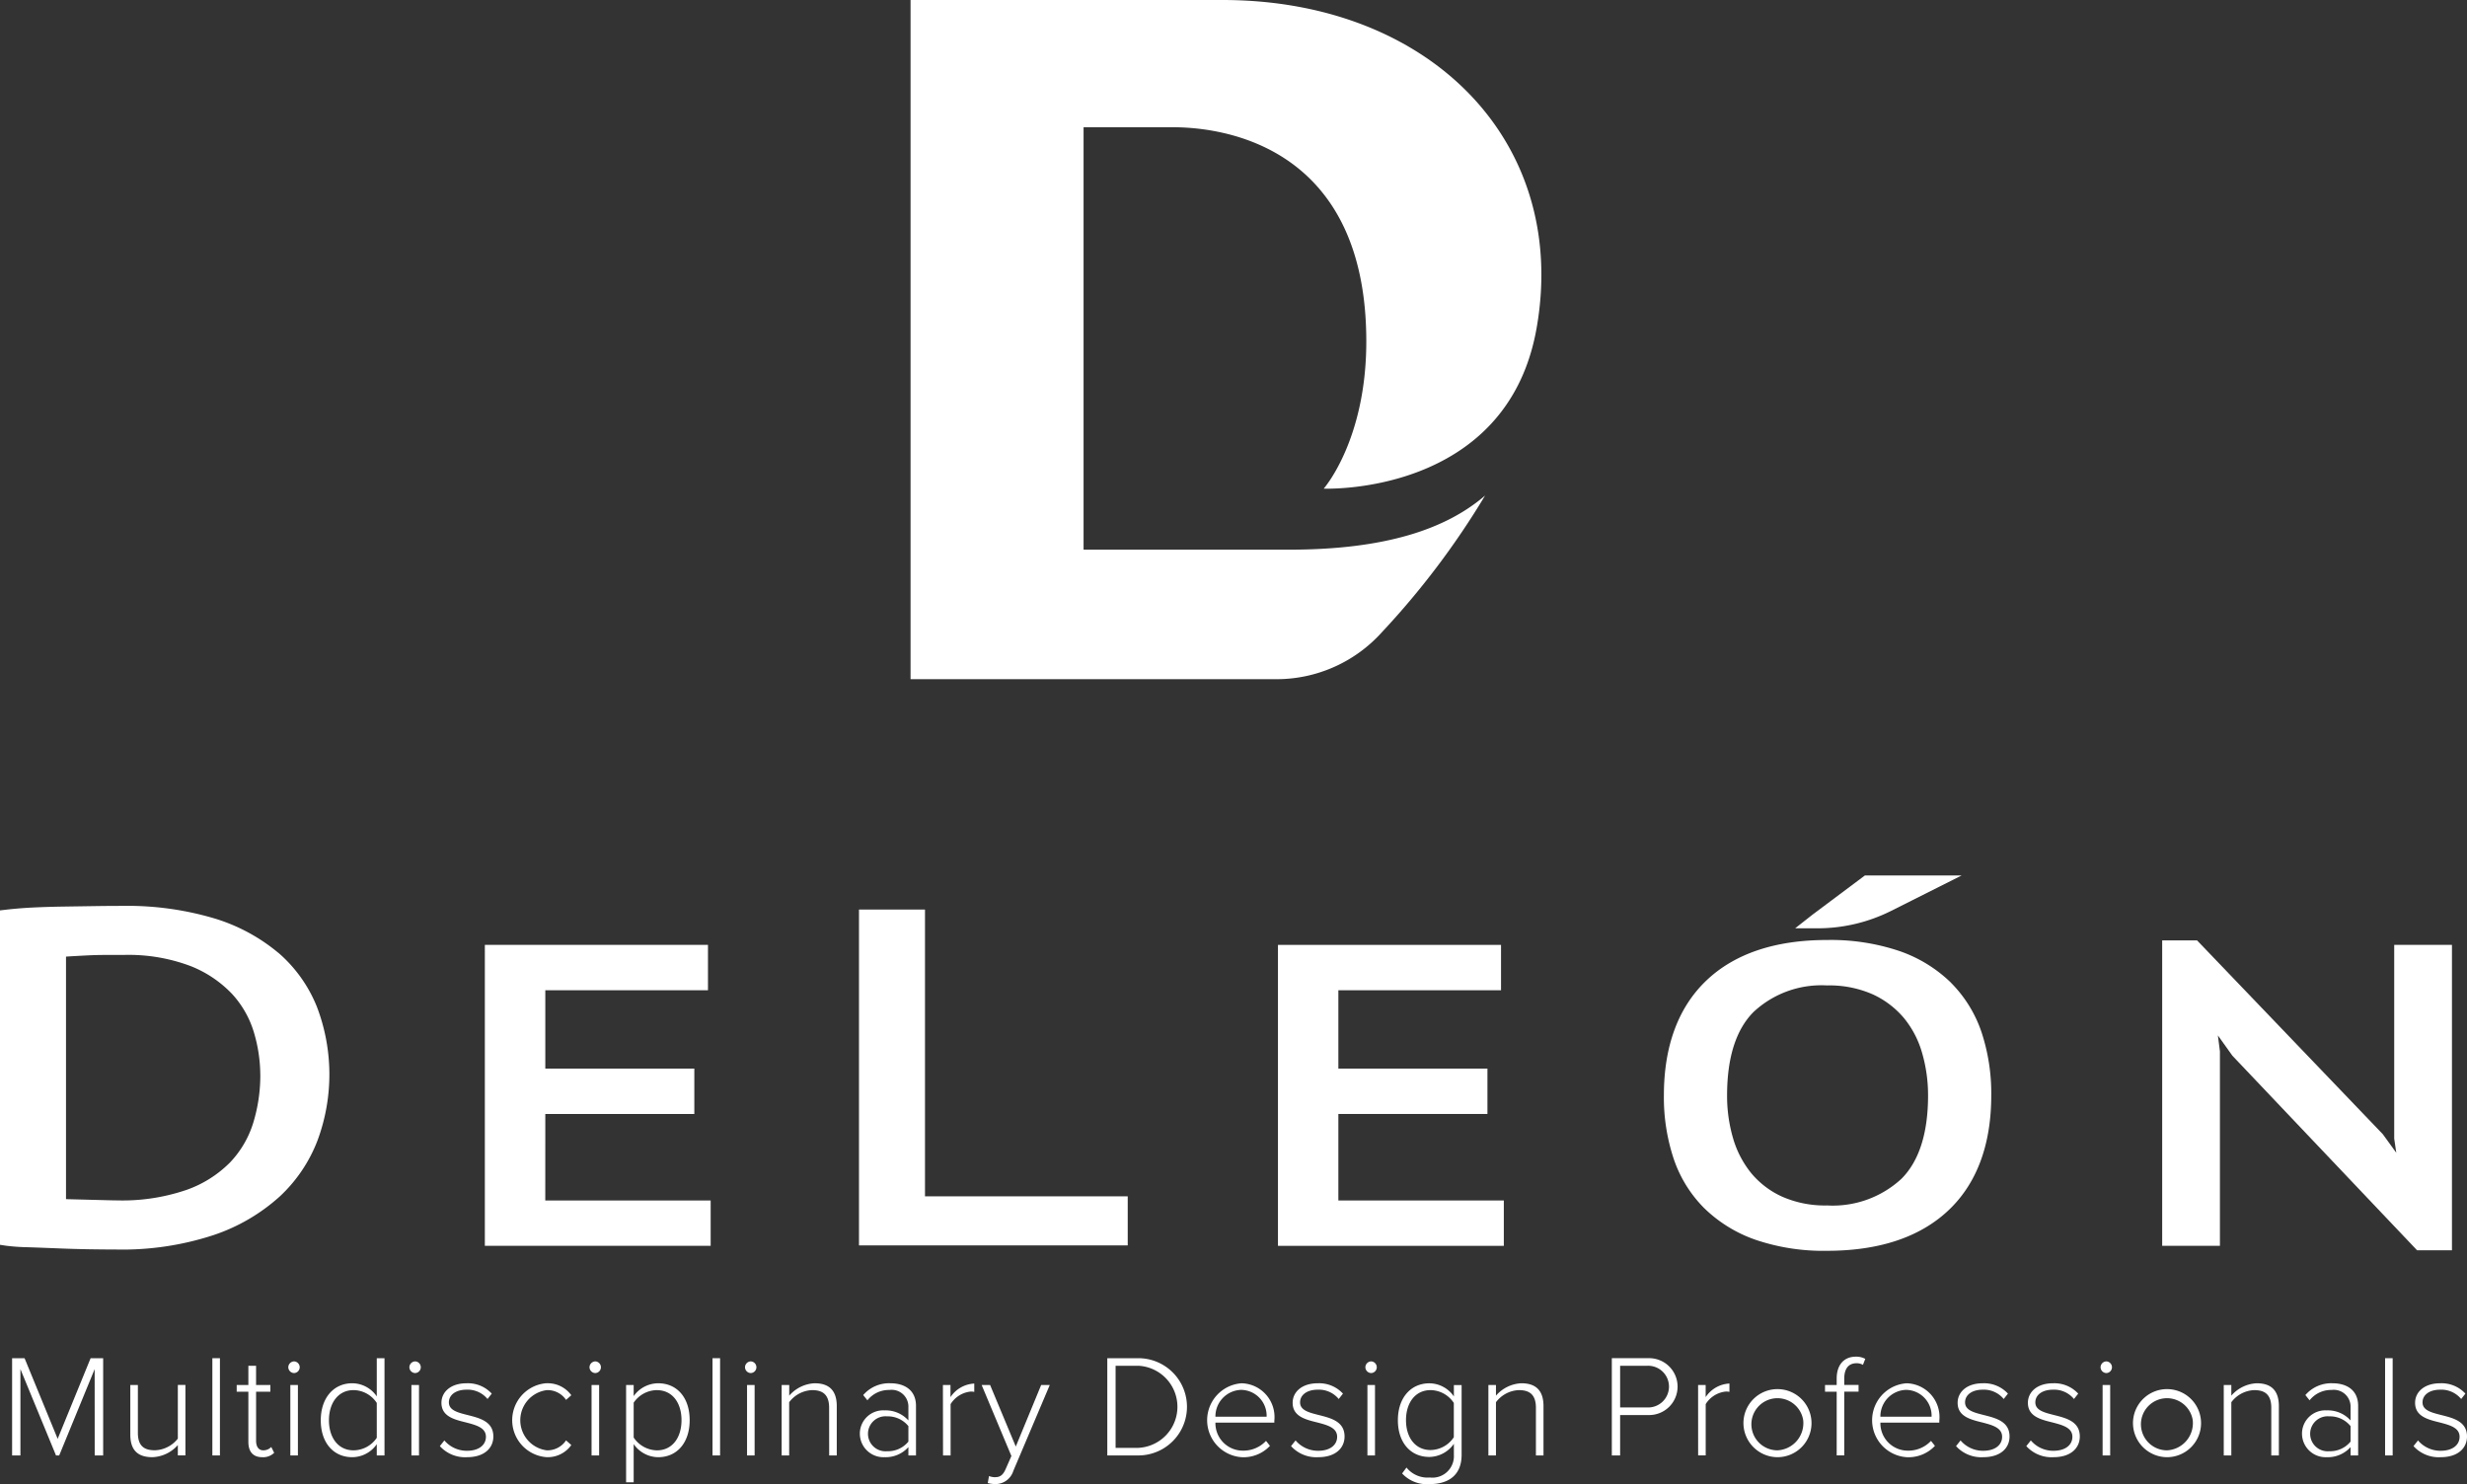<svg xmlns="http://www.w3.org/2000/svg" width="198.084" height="119.168" viewBox="0 0 198.084 119.168">
  <rect x="0" y="0" width="198.084" height="119.168" fill="#333333" stroke="none"/>
  <g id="Group_464" data-name="Group 464" transform="translate(-383.705 -84.914)">
    <path id="Path_1630" data-name="Path 1630" d="M322.29,76.517a14.562,14.562,0,0,0-5.208-2.788,24.534,24.534,0,0,0-7.339-.985q-1.037,0-2.247.018l-2.458.037q-1.264.019-2.43.074c-.782.038-1.5.1-2.132.17l-.538.063V99.96l.519.078a16.47,16.47,0,0,0,1.693.116q1.128.038,2.453.092t2.6.074q1.258.018,2.05.018a23.51,23.51,0,0,0,7.827-1.157,15.034,15.034,0,0,0,5.328-3.11,11.99,11.99,0,0,0,3.028-4.5,15.226,15.226,0,0,0-.053-10.724,11.269,11.269,0,0,0-3.092-4.335m-1.451,9.822a13.07,13.07,0,0,1-.563,3.813,8.044,8.044,0,0,1-1.853,3.183,9.227,9.227,0,0,1-3.51,2.22,15.928,15.928,0,0,1-5.563.844q-.242,0-.918-.018l-2.853-.074c-.132,0-.245-.007-.342-.011V76.818l.386-.025q.612-.036,1.347-.073t1.47-.036h1.4a14.1,14.1,0,0,1,5.395.891,9.286,9.286,0,0,1,3.35,2.256,7.907,7.907,0,0,1,1.736,3.058,12.121,12.121,0,0,1,.516,3.45" transform="translate(83.767 84.914)" fill="#fff"/>
    <path id="Path_1631" data-name="Path 1631" d="M343.723,89.453h11.965V85.81H343.723V79.519h13.061V75.876H338.868v24.167H357V96.4h-13.28Z" transform="translate(83.767 84.914)" fill="#fff"/>
    <path id="Path_1632" data-name="Path 1632" d="M374.209,73.038h-5.3v26.969h21.578v-3.94H374.209Z" transform="translate(83.767 84.914)" fill="#fff"/>
    <path id="Path_1633" data-name="Path 1633" d="M407.4,89.453H419.37V85.81H407.4V79.519h13.061V75.876H402.55v24.167h18.135V96.4H407.4Z" transform="translate(83.767 84.914)" fill="#fff"/>
    <path id="Path_1634" data-name="Path 1634" d="M451.788,73.144l5.655-2.842h-7.767l-4.2,3.142-1.4,1.1H445.9a13.174,13.174,0,0,0,5.886-1.4" transform="translate(83.767 84.914)" fill="#fff"/>
    <path id="Path_1635" data-name="Path 1635" d="M456.6,78.923a11.11,11.11,0,0,0-4.147-2.552,17.262,17.262,0,0,0-5.816-.888c-4.145,0-7.4,1.087-9.665,3.232s-3.435,5.264-3.435,9.245a15.651,15.651,0,0,0,.778,5.065A10.221,10.221,0,0,0,436.76,97a11.114,11.114,0,0,0,4.124,2.552,16.906,16.906,0,0,0,5.752.889c4.174,0,7.447-1.087,9.73-3.231s3.457-5.264,3.457-9.246a15.683,15.683,0,0,0-.777-5.066,10.273,10.273,0,0,0-2.447-3.971m-1.85,9.037c0,3.03-.721,5.284-2.143,6.7a8.126,8.126,0,0,1-5.97,2.135,8.5,8.5,0,0,1-3.62-.713,6.954,6.954,0,0,1-2.482-1.9,7.956,7.956,0,0,1-1.444-2.788,12.091,12.091,0,0,1-.479-3.434c0-3.031.714-5.286,2.124-6.7a7.986,7.986,0,0,1,5.9-2.133,8.625,8.625,0,0,1,3.664.713,7.184,7.184,0,0,1,2.508,1.9,7.771,7.771,0,0,1,1.461,2.8,12.138,12.138,0,0,1,.48,3.419" transform="translate(83.767 84.914)" fill="#fff"/>
    <path id="Path_1636" data-name="Path 1636" d="M492.177,75.876V91.435l.167,1.135-1.081-1.492L476.347,75.515h-2.8v24.528h4.636V84.419l-.163-1.274,1.163,1.628L494.014,100.4h2.8V75.876Z" transform="translate(83.767 84.914)" fill="#fff"/>
    <path id="Path_1637" data-name="Path 1637" d="M386.942,44.14V10.217h7.165c4.756,0,15.536,2,15.536,17.2,0,7.951-3.42,11.821-3.42,11.821s14.739.614,17.1-12.923C425.927,11.427,414.792,0,398.088,0H373.05V54.54h29.389a11.372,11.372,0,0,0,8.443-3.758,64.94,64.94,0,0,0,8.3-10.99c-3.144,2.7-8.016,4.348-15.756,4.348Z" transform="translate(83.767 84.914)" fill="#fff"/>
    <path id="Path_1638" data-name="Path 1638" d="M307.538,109.943l-2.846,6.931h-.257l-2.857-6.931v6.931h-.668v-7.809h1l2.658,6.474,2.646-6.474h1.007v7.809h-.679Z" transform="translate(83.767 84.914)" fill="#fff"/>
    <path id="Path_1639" data-name="Path 1639" d="M314.217,116.042a2.868,2.868,0,0,1-2.036.972c-1.159,0-1.78-.539-1.78-1.815v-3.981h.608v3.841c0,1.1.551,1.4,1.37,1.4a2.441,2.441,0,0,0,1.838-.936v-4.309h.609v5.655h-.609Z" transform="translate(83.767 84.914)" fill="#fff"/>
    <rect id="Rectangle_1432" data-name="Rectangle 1432" width="0.608" height="7.809" transform="translate(400.756 193.979)" fill="#fff"/>
    <path id="Path_1640" data-name="Path 1640" d="M319.88,115.785v-4.028h-.937v-.538h.937v-1.546h.619v1.546h1.148v.538H320.5v3.934c0,.457.188.773.587.773a.882.882,0,0,0,.632-.27l.233.469a1.267,1.267,0,0,1-.96.351c-.749,0-1.111-.456-1.111-1.229" transform="translate(83.767 84.914)" fill="#fff"/>
    <path id="Path_1641" data-name="Path 1641" d="M323.086,109.791a.477.477,0,0,1,.468-.469.469.469,0,0,1,0,.937.477.477,0,0,1-.468-.468m.164,1.428h.608v5.655h-.608Z" transform="translate(83.767 84.914)" fill="#fff"/>
    <path id="Path_1642" data-name="Path 1642" d="M330.19,115.972a2.409,2.409,0,0,1-1.967,1.042c-1.5,0-2.529-1.147-2.529-2.962,0-1.792,1.031-2.974,2.529-2.974a2.4,2.4,0,0,1,1.967,1.054v-3.067h.621v7.809h-.621Zm0-3.313a2.259,2.259,0,0,0-1.862-1.031c-1.253,0-1.978,1.054-1.978,2.424s.725,2.412,1.978,2.412a2.269,2.269,0,0,0,1.862-1.007Z" transform="translate(83.767 84.914)" fill="#fff"/>
    <path id="Path_1643" data-name="Path 1643" d="M332.809,109.791a.477.477,0,0,1,.468-.469.469.469,0,0,1,0,.937.477.477,0,0,1-.468-.468m.164,1.428h.608v5.655h-.608Z" transform="translate(83.767 84.914)" fill="#fff"/>
    <path id="Path_1644" data-name="Path 1644" d="M335.618,115.668a2.351,2.351,0,0,0,1.827.831c.947,0,1.51-.468,1.51-1.124,0-.726-.774-.936-1.581-1.147-.949-.234-1.991-.48-1.991-1.581,0-.866.738-1.568,2.014-1.568a2.6,2.6,0,0,1,2.026.831l-.34.433a2.06,2.06,0,0,0-1.686-.749c-.878,0-1.417.433-1.417,1.018,0,.644.727.82,1.511,1.019.972.246,2.06.515,2.06,1.721,0,.913-.7,1.663-2.119,1.663a2.738,2.738,0,0,1-2.177-.89Z" transform="translate(83.767 84.914)" fill="#fff"/>
    <path id="Path_1645" data-name="Path 1645" d="M343.81,111.079a2.333,2.333,0,0,1,2,.96l-.421.375a1.79,1.79,0,0,0-1.546-.785,2.437,2.437,0,0,0,0,4.835,1.8,1.8,0,0,0,1.546-.8l.421.375a2.314,2.314,0,0,1-2,.972,2.977,2.977,0,0,1,0-5.936" transform="translate(83.767 84.914)" fill="#fff"/>
    <path id="Path_1646" data-name="Path 1646" d="M347.272,109.791a.477.477,0,0,1,.468-.469.469.469,0,0,1,0,.937.477.477,0,0,1-.468-.468m.164,1.428h.608v5.655h-.608Z" transform="translate(83.767 84.914)" fill="#fff"/>
    <path id="Path_1647" data-name="Path 1647" d="M350.21,119.029v-7.81h.608v.89a2.43,2.43,0,0,1,1.967-1.03c1.511,0,2.529,1.147,2.529,2.962s-1.018,2.974-2.529,2.974a2.419,2.419,0,0,1-1.967-1.054v3.068Zm2.47-7.4a2.285,2.285,0,0,0-1.862,1.007v2.8a2.3,2.3,0,0,0,1.862,1.03c1.265,0,1.979-1.053,1.979-2.423s-.714-2.412-1.979-2.412" transform="translate(83.767 84.914)" fill="#fff"/>
    <rect id="Rectangle_1433" data-name="Rectangle 1433" width="0.608" height="7.809" transform="translate(440.915 193.979)" fill="#fff"/>
    <path id="Path_1648" data-name="Path 1648" d="M359.757,109.791a.477.477,0,0,1,.468-.469.469.469,0,0,1,0,.937.477.477,0,0,1-.468-.468m.164,1.428h.608v5.655h-.608Z" transform="translate(83.767 84.914)" fill="#fff"/>
    <path id="Path_1649" data-name="Path 1649" d="M366.511,113.045c0-1.089-.55-1.417-1.369-1.417a2.423,2.423,0,0,0-1.839.972v4.273H362.7v-5.655h.608v.855a2.872,2.872,0,0,1,2.037-.995c1.148,0,1.78.562,1.78,1.838v3.957h-.609Z" transform="translate(83.767 84.914)" fill="#fff"/>
    <path id="Path_1650" data-name="Path 1650" d="M372.876,116.206a2.457,2.457,0,0,1-1.92.808,1.894,1.894,0,0,1-1.978-1.885,1.87,1.87,0,0,1,1.978-1.874,2.446,2.446,0,0,1,1.92.808v-1.147a1.345,1.345,0,0,0-1.521-1.3,2.2,2.2,0,0,0-1.769.831l-.339-.421a2.745,2.745,0,0,1,2.177-.948c1.149,0,2.062.55,2.062,1.815v3.98h-.61Zm0-1.686a2.124,2.124,0,0,0-1.709-.785,1.406,1.406,0,1,0,0,2.8,2.114,2.114,0,0,0,1.709-.773Z" transform="translate(83.767 84.914)" fill="#fff"/>
    <path id="Path_1651" data-name="Path 1651" d="M375.648,111.219h.608v.972a2.432,2.432,0,0,1,1.909-1.089v.668a1.251,1.251,0,0,0-.3-.024,2.158,2.158,0,0,0-1.6,1.007v4.121h-.608Z" transform="translate(83.767 84.914)" fill="#fff"/>
    <path id="Path_1652" data-name="Path 1652" d="M379.848,118.618c.375,0,.632-.153.855-.691l.444-1.007-2.388-5.7h.679l2.061,4.941,2.037-4.941h.691l-2.927,6.9a1.5,1.5,0,0,1-1.452,1.053,2.365,2.365,0,0,1-.6-.082l.1-.562a1.4,1.4,0,0,0,.492.094" transform="translate(83.767 84.914)" fill="#fff"/>
    <path id="Path_1653" data-name="Path 1653" d="M388.846,109.065h2.494a3.9,3.9,0,1,1,0,7.809h-2.494Zm2.494,7.2a3.3,3.3,0,0,0,0-6.592h-1.827v6.592Z" transform="translate(83.767 84.914)" fill="#fff"/>
    <path id="Path_1654" data-name="Path 1654" d="M399.589,111.078a2.712,2.712,0,0,1,2.67,3v.163h-4.73a2.2,2.2,0,0,0,2.213,2.248,2.486,2.486,0,0,0,1.85-.784l.316.4a2.92,2.92,0,0,1-2.213.913,2.975,2.975,0,0,1-.106-5.936m-2.06,2.681h4.11a2.075,2.075,0,0,0-2.061-2.154,2.128,2.128,0,0,0-2.049,2.154" transform="translate(83.767 84.914)" fill="#fff"/>
    <path id="Path_1655" data-name="Path 1655" d="M403.964,115.668a2.351,2.351,0,0,0,1.827.831c.947,0,1.51-.468,1.51-1.124,0-.726-.774-.936-1.581-1.147-.949-.234-1.991-.48-1.991-1.581,0-.866.738-1.568,2.014-1.568a2.6,2.6,0,0,1,2.026.831l-.34.433a2.06,2.06,0,0,0-1.686-.749c-.878,0-1.417.433-1.417,1.018,0,.644.727.82,1.511,1.019.972.246,2.06.515,2.06,1.721,0,.913-.7,1.663-2.119,1.663a2.738,2.738,0,0,1-2.177-.89Z" transform="translate(83.767 84.914)" fill="#fff"/>
    <path id="Path_1656" data-name="Path 1656" d="M409.569,109.791a.477.477,0,0,1,.468-.469.469.469,0,0,1,0,.937.477.477,0,0,1-.468-.468m.164,1.428h.608v5.655h-.608Z" transform="translate(83.767 84.914)" fill="#fff"/>
    <path id="Path_1657" data-name="Path 1657" d="M412.87,117.845a2.164,2.164,0,0,0,1.873.8,1.725,1.725,0,0,0,1.932-1.814v-.89a2.45,2.45,0,0,1-1.967,1.054c-1.5,0-2.529-1.136-2.529-2.951,0-1.791,1.031-2.962,2.529-2.962a2.4,2.4,0,0,1,1.967,1.054v-.914h.621v5.6c0,1.732-1.171,2.353-2.553,2.353a2.711,2.711,0,0,1-2.224-.855Zm3.8-5.186a2.274,2.274,0,0,0-1.862-1.031c-1.253,0-1.978,1.042-1.978,2.412s.725,2.4,1.978,2.4a2.276,2.276,0,0,0,1.862-1.03Z" transform="translate(83.767 84.914)" fill="#fff"/>
    <path id="Path_1658" data-name="Path 1658" d="M423.262,113.045c0-1.089-.55-1.417-1.369-1.417a2.423,2.423,0,0,0-1.839.972v4.273h-.608v-5.655h.608v.855a2.872,2.872,0,0,1,2.037-.995c1.148,0,1.78.562,1.78,1.838v3.957h-.609Z" transform="translate(83.767 84.914)" fill="#fff"/>
    <path id="Path_1659" data-name="Path 1659" d="M429.357,109.064h2.928a2.284,2.284,0,1,1,0,4.566h-2.262v3.243h-.666Zm2.857.609h-2.191v3.348h2.191a1.675,1.675,0,1,0,0-3.348" transform="translate(83.767 84.914)" fill="#fff"/>
    <path id="Path_1660" data-name="Path 1660" d="M436.284,111.219h.608v.972A2.432,2.432,0,0,1,438.8,111.1v.668a1.25,1.25,0,0,0-.3-.024,2.158,2.158,0,0,0-1.605,1.007v4.121h-.608Z" transform="translate(83.767 84.914)" fill="#fff"/>
    <path id="Path_1661" data-name="Path 1661" d="M439.935,114.04a2.733,2.733,0,1,1,2.715,2.974,2.744,2.744,0,0,1-2.715-2.974m4.788,0a2.093,2.093,0,1,0-2.073,2.424,2.186,2.186,0,0,0,2.073-2.424" transform="translate(83.767 84.914)" fill="#fff"/>
    <path id="Path_1662" data-name="Path 1662" d="M447.412,111.757h-.937v-.539h.937V110.7c0-1.113.6-1.757,1.533-1.757a1.5,1.5,0,0,1,.762.176l-.188.48a.985.985,0,0,0-.515-.129c-.645,0-.984.445-.984,1.23v.514h1.148v.539H448.02v5.116h-.608Z" transform="translate(83.767 84.914)" fill="#fff"/>
    <path id="Path_1663" data-name="Path 1663" d="M452.982,111.078a2.712,2.712,0,0,1,2.67,3v.163h-4.73a2.2,2.2,0,0,0,2.213,2.248,2.486,2.486,0,0,0,1.85-.784l.316.4a2.92,2.92,0,0,1-2.213.913,2.975,2.975,0,0,1-.106-5.936m-2.06,2.681h4.11a2.075,2.075,0,0,0-2.061-2.154,2.128,2.128,0,0,0-2.049,2.154" transform="translate(83.767 84.914)" fill="#fff"/>
    <path id="Path_1664" data-name="Path 1664" d="M457.358,115.668a2.351,2.351,0,0,0,1.827.831c.947,0,1.51-.468,1.51-1.124,0-.726-.774-.936-1.581-1.147-.949-.234-1.991-.48-1.991-1.581,0-.866.738-1.568,2.014-1.568a2.6,2.6,0,0,1,2.026.831l-.34.433a2.06,2.06,0,0,0-1.686-.749c-.878,0-1.417.433-1.417,1.018,0,.644.727.82,1.511,1.019.972.246,2.06.515,2.06,1.721,0,.913-.7,1.663-2.119,1.663a2.738,2.738,0,0,1-2.177-.89Z" transform="translate(83.767 84.914)" fill="#fff"/>
    <path id="Path_1665" data-name="Path 1665" d="M463,115.668a2.351,2.351,0,0,0,1.827.831c.947,0,1.51-.468,1.51-1.124,0-.726-.774-.936-1.581-1.147-.949-.234-1.991-.48-1.991-1.581,0-.866.738-1.568,2.014-1.568a2.6,2.6,0,0,1,2.026.831l-.34.433a2.06,2.06,0,0,0-1.686-.749c-.878,0-1.417.433-1.417,1.018,0,.644.727.82,1.511,1.019.972.246,2.06.515,2.06,1.721,0,.913-.7,1.663-2.119,1.663a2.738,2.738,0,0,1-2.177-.89Z" transform="translate(83.767 84.914)" fill="#fff"/>
    <path id="Path_1666" data-name="Path 1666" d="M468.6,109.791a.477.477,0,0,1,.468-.469.469.469,0,0,1,0,.937.477.477,0,0,1-.468-.468m.164,1.428h.608v5.655h-.608Z" transform="translate(83.767 84.914)" fill="#fff"/>
    <path id="Path_1667" data-name="Path 1667" d="M471.213,114.04a2.733,2.733,0,1,1,2.715,2.974,2.744,2.744,0,0,1-2.715-2.974m4.788,0a2.093,2.093,0,1,0-2.073,2.424A2.186,2.186,0,0,0,476,114.04" transform="translate(83.767 84.914)" fill="#fff"/>
    <path id="Path_1668" data-name="Path 1668" d="M482.307,113.045c0-1.089-.55-1.417-1.369-1.417a2.423,2.423,0,0,0-1.839.972v4.273h-.608v-5.655h.608v.855a2.872,2.872,0,0,1,2.037-.995c1.148,0,1.78.562,1.78,1.838v3.957h-.609Z" transform="translate(83.767 84.914)" fill="#fff"/>
    <path id="Path_1669" data-name="Path 1669" d="M488.673,116.206a2.458,2.458,0,0,1-1.92.808,1.894,1.894,0,0,1-1.979-1.885,1.87,1.87,0,0,1,1.979-1.874,2.446,2.446,0,0,1,1.92.808v-1.147a1.345,1.345,0,0,0-1.521-1.3,2.2,2.2,0,0,0-1.769.831l-.339-.421a2.745,2.745,0,0,1,2.177-.948c1.148,0,2.061.55,2.061,1.815v3.98h-.609Zm0-1.686a2.124,2.124,0,0,0-1.709-.785,1.406,1.406,0,1,0,0,2.8,2.114,2.114,0,0,0,1.709-.773Z" transform="translate(83.767 84.914)" fill="#fff"/>
    <rect id="Rectangle_1434" data-name="Rectangle 1434" width="0.608" height="7.809" transform="translate(575.212 193.979)" fill="#fff"/>
    <path id="Path_1670" data-name="Path 1670" d="M494.089,115.668a2.351,2.351,0,0,0,1.827.831c.947,0,1.51-.468,1.51-1.124,0-.726-.774-.936-1.581-1.147-.949-.234-1.991-.48-1.991-1.581,0-.866.738-1.568,2.014-1.568a2.6,2.6,0,0,1,2.026.831l-.34.433a2.06,2.06,0,0,0-1.686-.749c-.878,0-1.417.433-1.417,1.018,0,.644.727.82,1.511,1.019.972.246,2.06.515,2.06,1.721,0,.913-.7,1.663-2.119,1.663a2.738,2.738,0,0,1-2.177-.89Z" transform="translate(83.767 84.914)" fill="#fff"/>
  </g>
</svg>
